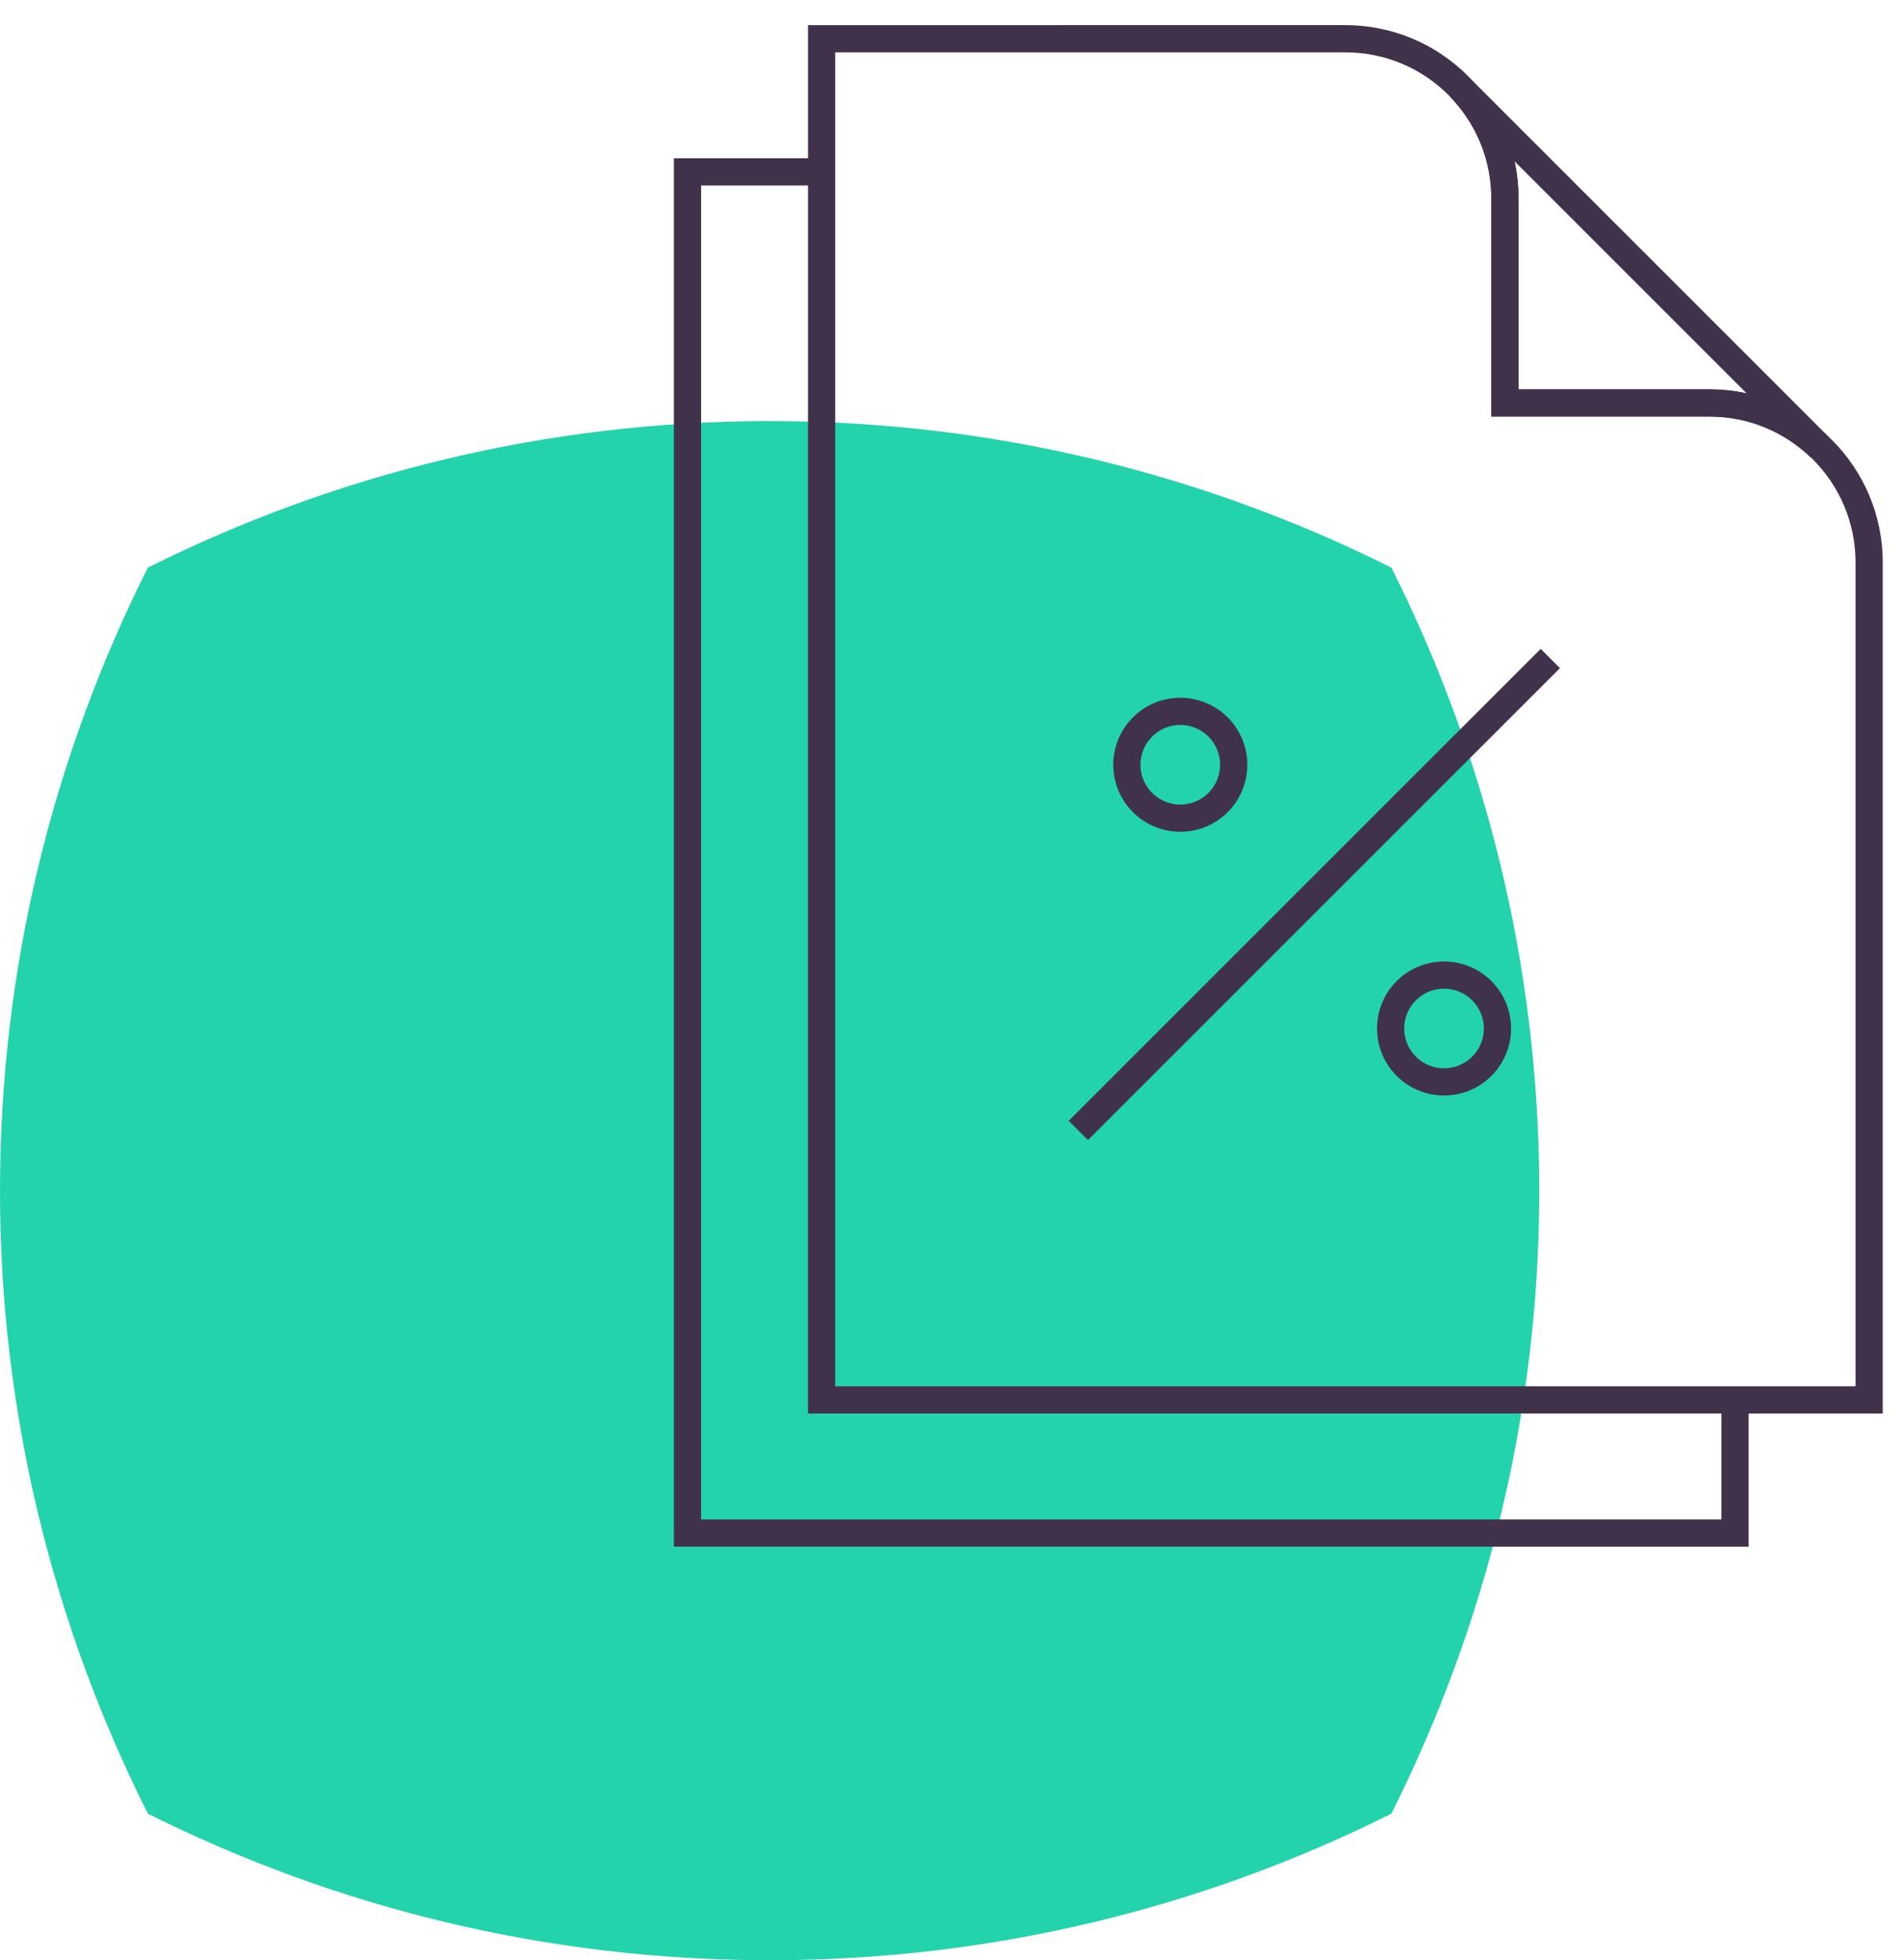 <?xml version="1.0" encoding="UTF-8" standalone="no"?> <svg xmlns:dc="http://purl.org/dc/elements/1.1/" xmlns:cc="http://creativecommons.org/ns#" xmlns:rdf="http://www.w3.org/1999/02/22-rdf-syntax-ns#" xmlns:svg="http://www.w3.org/2000/svg" xmlns="http://www.w3.org/2000/svg" xmlns:sodipodi="http://sodipodi.sourceforge.net/DTD/sodipodi-0.dtd" xmlns:inkscape="http://www.inkscape.org/namespaces/inkscape" width="30.07mm" height="30.976mm" viewBox="0 0 30.07 30.976" version="1.1" id="svg6347" sodipodi:docname="tarjoukset.svg" inkscape:version="1.0 (4035a4f, 2020-05-01)"><defs id="defs6341"><clipPath id="clipPath3909"><path id="path3907" d="M 0,0 H 1700 V 2890 H 0 Z"></path></clipPath><clipPath id="clipPath3921"><path id="path3919" d="m 535.815,2094.27 h 94.37 V 1989.9 h -94.37 z"></path></clipPath><clipPath id="clipPath3909-2"><path d="M 0,0 H 1700 V 2890 H 0 Z" id="path3907-3"></path></clipPath><clipPath id="clipPath3921-6"><path d="m 535.815,2094.27 h 94.37 V 1989.9 h -94.37 z" id="path3919-5"></path></clipPath><clipPath id="clipPath3909-2-8"><path id="path3907-3-2" d="M 0,0 H 1700 V 2890 H 0 Z"></path></clipPath><clipPath id="clipPath3921-6-9"><path id="path3919-5-8" d="m 535.815,2094.27 h 94.37 V 1989.9 h -94.37 z"></path></clipPath><clipPath id="clipPath3909-2-8-2"><path d="M 0,0 H 1700 V 2890 H 0 Z" id="path3907-3-2-0"></path></clipPath><clipPath id="clipPath3921-6-9-7"><path d="m 535.815,2094.27 h 94.37 V 1989.9 h -94.37 z" id="path3919-5-8-4"></path></clipPath><clipPath id="clipPath3909-2-8-2-8"><path id="path3907-3-2-0-5" d="M 0,0 H 1700 V 2890 H 0 Z"></path></clipPath><clipPath id="clipPath3921-6-9-7-8"><path id="path3919-5-8-4-3" d="m 535.815,2094.27 h 94.37 V 1989.9 h -94.37 z"></path></clipPath><clipPath id="clipPath9224"><path id="path9222" d="m 314,68.338 h 244 v 244 H 314 Z"></path></clipPath><clipPath id="clipPath8750"><path id="path8748" d="m 314,329.338 h 244 v 244 H 314 Z"></path></clipPath><clipPath id="clipPath8316"><path id="path8314" d="m 578,590.338 h 244 v 244 H 578 Z"></path></clipPath><clipPath id="clipPath8328"><path id="path8326" d="m 649.816,764.523 h 94.369 v -104.37 h -94.369 z"></path></clipPath><clipPath id="clipPath8316-1"><path d="m 578,590.338 h 244 v 244 H 578 Z" id="path8314-8"></path></clipPath><clipPath id="clipPath8328-7"><path d="m 649.816,764.523 h 94.369 v -104.37 h -94.369 z" id="path8326-1"></path></clipPath><clipPath id="clipPath9180"><path id="path9178" d="m 314,68.338 h 244 v 244 H 314 Z"></path></clipPath><clipPath id="clipPath9192"><path id="path9190" d="m 385.816,242.523 h 94.369 v -104.37 h -94.369 z"></path></clipPath><clipPath id="clipPath9224-4"><path id="path9222-1" d="m 314,68.338 h 244 v 244 H 314 Z"></path></clipPath><clipPath id="clipPath2241"><path d="m 50,68.338 h 244 v 244 H 50 Z" id="path2239"></path></clipPath><clipPath id="clipPath2221"><path d="m 50,68.338 h 244 v 244 H 50 Z" id="path2219"></path></clipPath></defs><g inkscape:groupmode="layer" id="layer2" inkscape:label="Layer 2" style="display:inline" transform="translate(-0.133,-7.377)"><path id="path8732" style="fill:#23d3ac;fill-opacity:1;fill-rule:nonzero;stroke:none;stroke-width:0.282" d="m 12.294,38.353 c 3.532,0 6.867,-0.837 9.824,-2.316 1.488,-2.963 2.337,-6.303 2.337,-9.845 0,-3.542 -0.849,-6.882 -2.336,-9.845 -2.958,-1.479 -6.293,-2.316 -9.825,-2.316 -3.532,0 -6.867,0.837 -9.825,2.316 -1.488,2.963 -2.336,6.303 -2.336,9.845 0,3.542 0.849,6.882 2.337,9.845 2.958,1.479 6.292,2.316 9.824,2.316"></path><g transform="matrix(0.215,0,0,-0.215,-24.079,66.542)" id="g2215"><g id="g2217" clip-path="url(#clipPath2221)"><g id="g2223" transform="translate(246.374,242.297)"><path d="m 0,0 -26.43,26.43 c 2.023,-2.107 3.273,-4.961 3.273,-8.112 V 3.272 H -8.112 C -4.961,3.272 -2.107,2.022 0,0 Z" style="fill:none;stroke:#41324c;stroke-width:2;stroke-linecap:butt;stroke-linejoin:miter;stroke-miterlimit:10;stroke-dasharray:none;stroke-opacity:1" id="path2225"></path></g><g id="g2227" transform="translate(249.986,172.296)"><path d="m 0,0 v 61.549 c 0,6.475 -5.249,11.724 -11.724,11.724 h -15.045 v 15.045 c 0,6.475 -5.249,11.724 -11.724,11.724 H -76.986 V 0 h 38.493 z" style="fill:none;stroke:#41324c;stroke-width:2;stroke-linecap:butt;stroke-linejoin:miter;stroke-miterlimit:10;stroke-dasharray:none;stroke-opacity:1" id="path2229"></path></g></g></g><g id="g2231" transform="matrix(0.215,0,0,-0.215,17.172,25.241)"><path d="M 0,0 34.69,34.69" style="fill:none;stroke:#41324c;stroke-width:2;stroke-linecap:butt;stroke-linejoin:miter;stroke-miterlimit:4;stroke-dasharray:none;stroke-opacity:1" id="path2233"></path></g><g transform="matrix(0.215,0,0,-0.215,-24.079,66.542)" id="g2235"><g id="g2237" clip-path="url(#clipPath2241)"><g id="g2243" transform="translate(196.584,216.202)"><path d="M 0,0 C 1.533,-1.533 4.019,-1.533 5.552,0 7.084,1.533 7.084,4.018 5.551,5.551 4.018,7.084 1.533,7.084 0,5.552 -1.533,4.019 -1.533,1.533 0,0 Z" style="fill:none;stroke:#41324c;stroke-width:2;stroke-linecap:butt;stroke-linejoin:miter;stroke-miterlimit:4;stroke-dasharray:none;stroke-opacity:1" id="path2245"></path></g><g id="g2247" transform="translate(215.968,196.818)"><path d="M 0,0 C 1.533,-1.533 4.019,-1.533 5.552,0 7.084,1.533 7.084,4.018 5.551,5.551 4.018,7.084 1.533,7.084 0,5.552 -1.533,4.019 -1.533,1.533 0,0 Z" style="fill:none;stroke:#41324c;stroke-width:2;stroke-linecap:butt;stroke-linejoin:miter;stroke-miterlimit:4;stroke-dasharray:none;stroke-opacity:1" id="path2249"></path></g></g></g><g id="g2251" transform="matrix(0.215,0,0,-0.215,13.046,10.093)"><path d="m 0,0 h -9.532 v -100.042 h 38.493 38.493 v 9.68" style="fill:none;stroke:#41324c;stroke-width:2;stroke-linecap:butt;stroke-linejoin:miter;stroke-miterlimit:10;stroke-dasharray:none;stroke-opacity:1" id="path2253"></path></g></g><g inkscape:label="Layer 1" inkscape:groupmode="layer" id="layer1" transform="translate(-85.785,-134.298)" style="display:inline"></g></svg> 